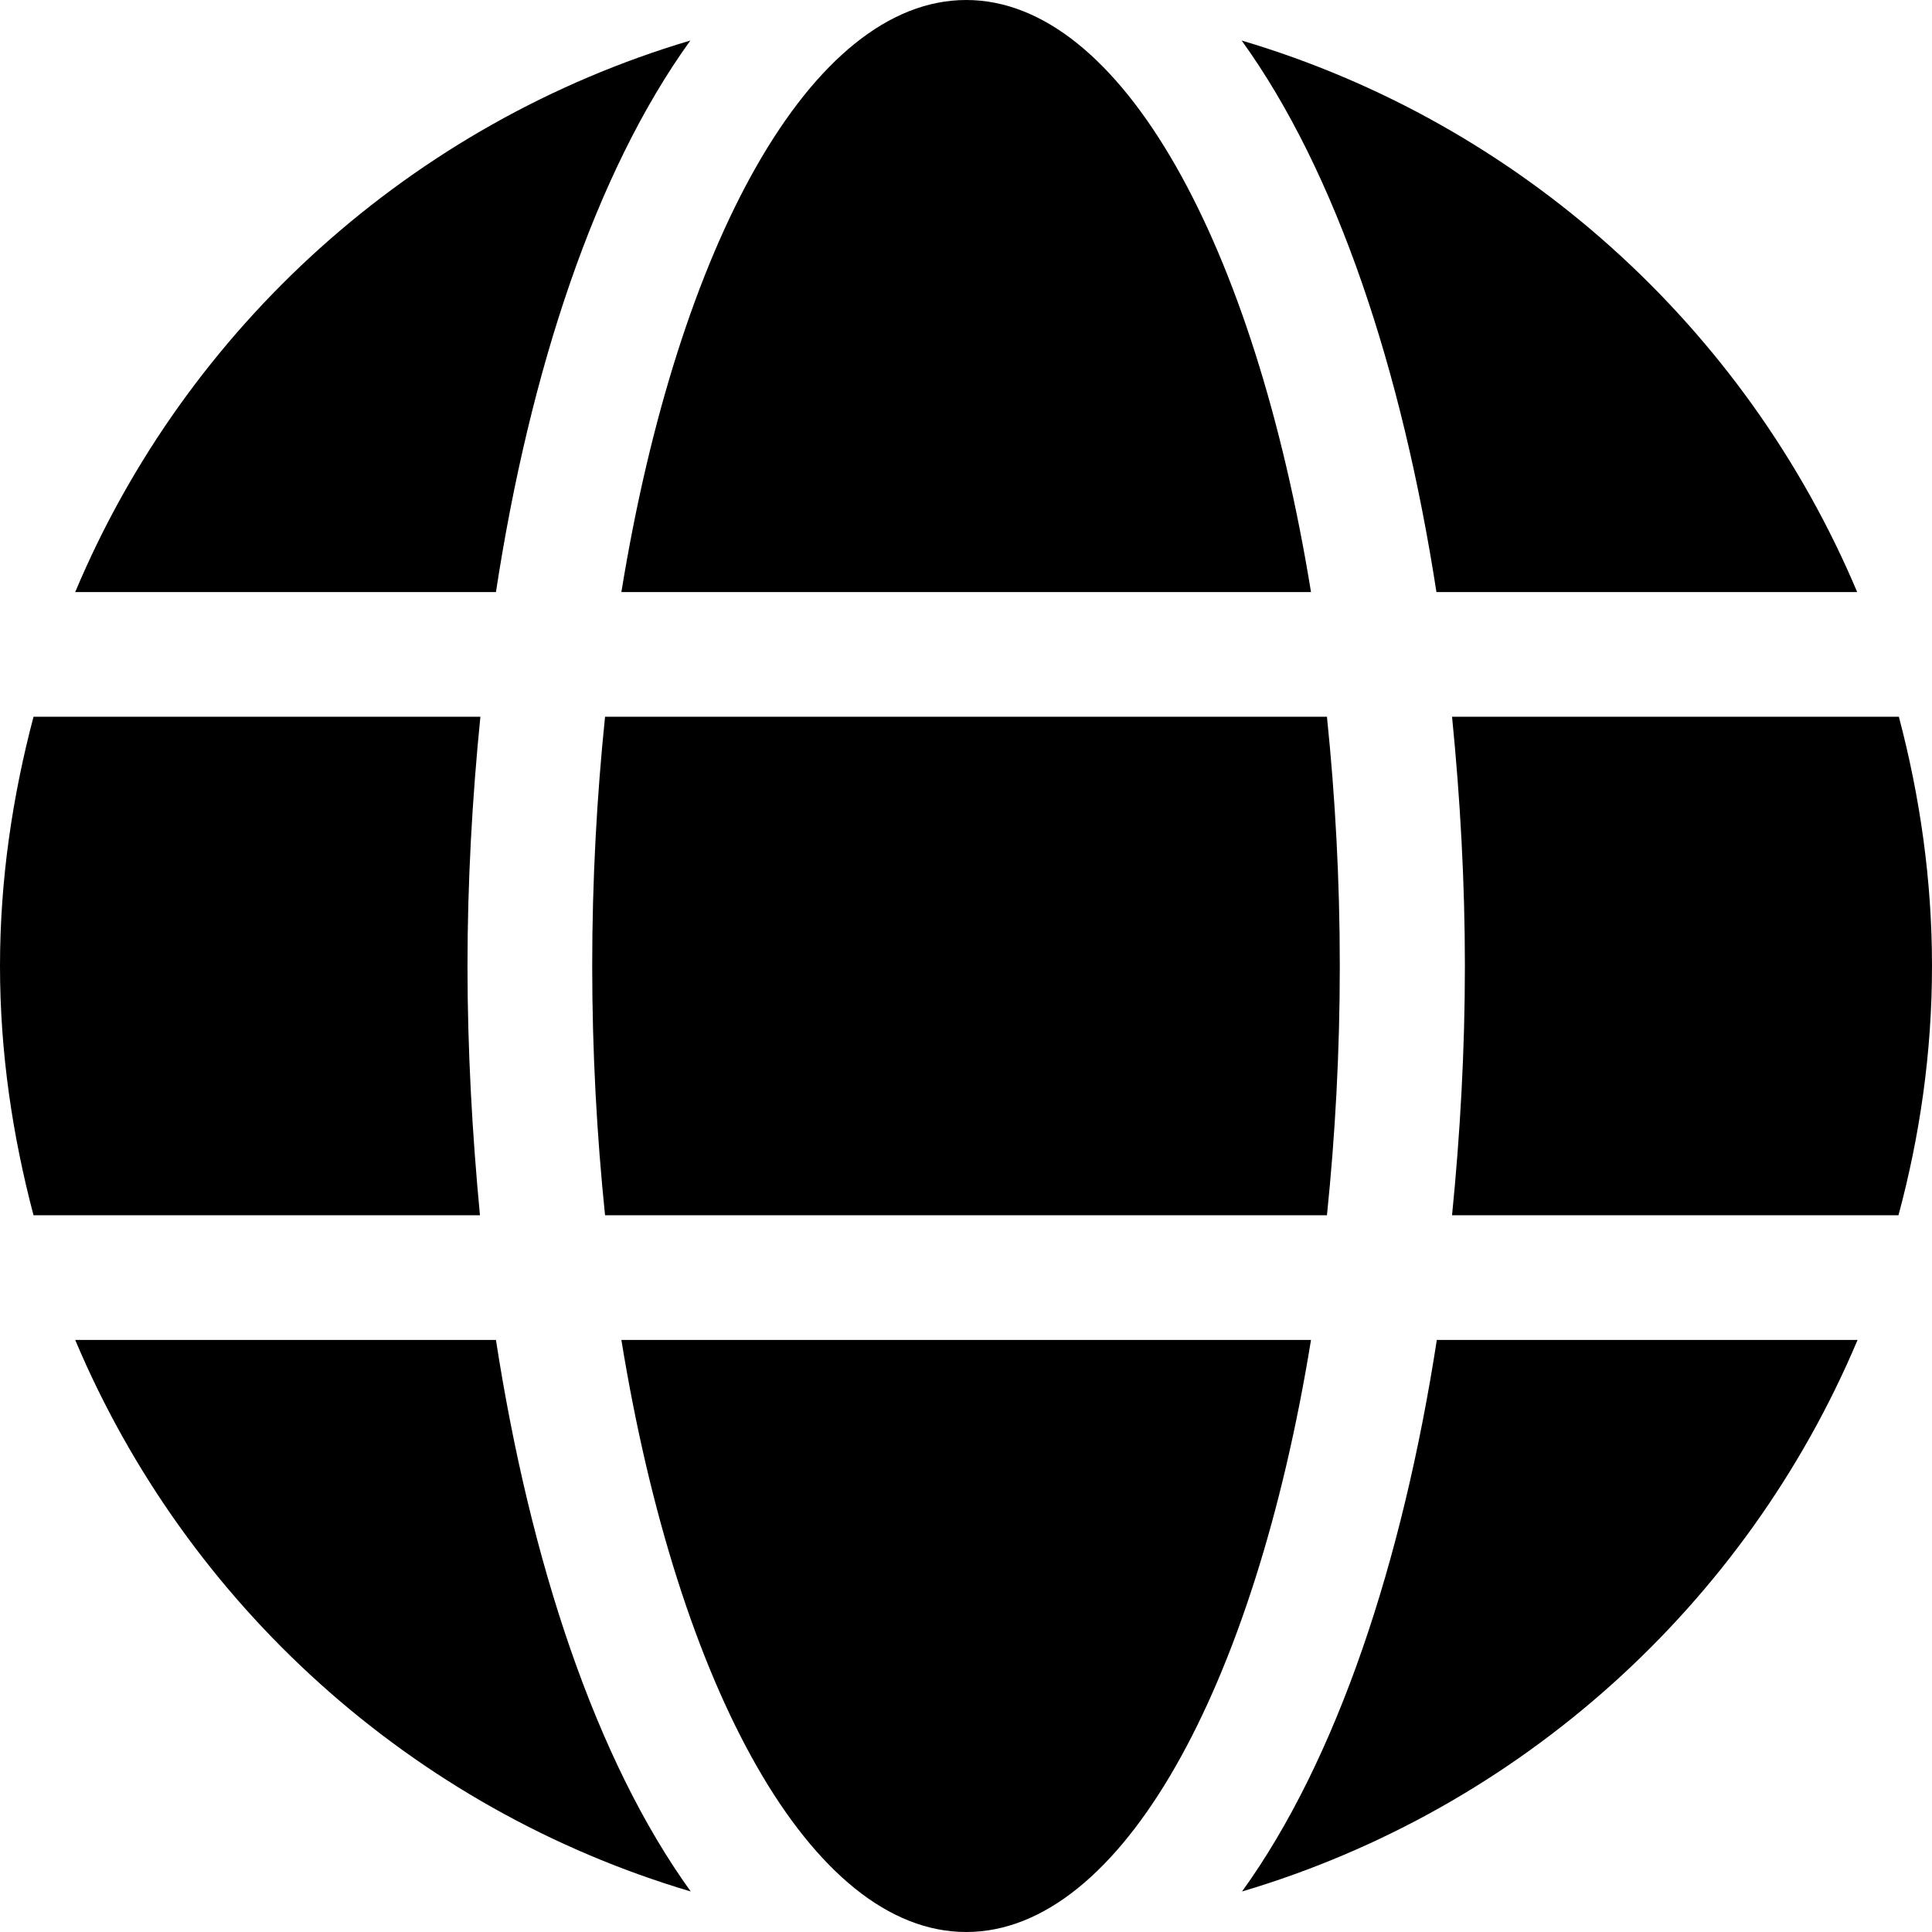 <?xml version="1.0" encoding="UTF-8"?>
<svg width="40px" height="40px" viewBox="0 0 40 40" version="1.1" xmlns="http://www.w3.org/2000/svg" xmlns:xlink="http://www.w3.org/1999/xlink">
    <!-- Generator: Sketch 53.2 (72643) - https://sketchapp.com -->
    <title>globe-solid copy</title>
    <desc>Created with Sketch.</desc>
    <g id="Nová-nabídka-2020/07" stroke="none" stroke-width="1" fill="none" fill-rule="evenodd">
        <g id="Tarif-Na-míru" transform="translate(-935, -1374)" fill="#000000" fill-rule="nonzero">
            <g id="globe-solid-copy" transform="translate(935, 1374)">
                <path d="M27.143,12.258 C25.973,5.056 23.214,0 20.004,0 C16.794,0 14.035,5.056 12.865,12.258 L27.143,12.258 Z M12.261,20 C12.261,21.79 12.357,23.508 12.527,25.161 L27.473,25.161 C27.643,23.508 27.739,21.79 27.739,20 C27.739,18.21 27.643,16.492 27.473,14.839 L12.527,14.839 C12.357,16.492 12.261,18.21 12.261,20 Z M38.451,12.258 C36.144,6.782 31.474,2.548 25.707,0.839 C27.675,3.565 29.03,7.669 29.74,12.258 L38.451,12.258 Z M14.293,0.839 C8.534,2.548 3.856,6.782 1.557,12.258 L10.268,12.258 C10.97,7.669 12.325,3.565 14.293,0.839 Z M39.314,14.839 L30.063,14.839 C30.232,16.532 30.329,18.266 30.329,20 C30.329,21.734 30.232,23.468 30.063,25.161 L39.306,25.161 C39.75,23.508 40,21.79 40,20 C40,18.21 39.75,16.492 39.314,14.839 Z M9.679,20 C9.679,18.266 9.776,16.532 9.946,14.839 L0.694,14.839 C0.258,16.492 0,18.21 0,20 C0,21.79 0.258,23.508 0.694,25.161 L9.937,25.161 C9.776,23.468 9.679,21.734 9.679,20 Z M12.865,27.742 C14.035,34.944 16.794,40 20.004,40 C23.214,40 25.973,34.944 27.143,27.742 L12.865,27.742 Z M25.715,39.161 C31.474,37.452 36.152,33.218 38.459,27.742 L29.748,27.742 C29.038,32.331 27.683,36.435 25.715,39.161 Z M1.557,27.742 C3.864,33.218 8.534,37.452 14.301,39.161 C12.333,36.435 10.978,32.331 10.268,27.742 L1.557,27.742 Z" id="Shape"></path>
            </g>
        </g>
    </g>
</svg>